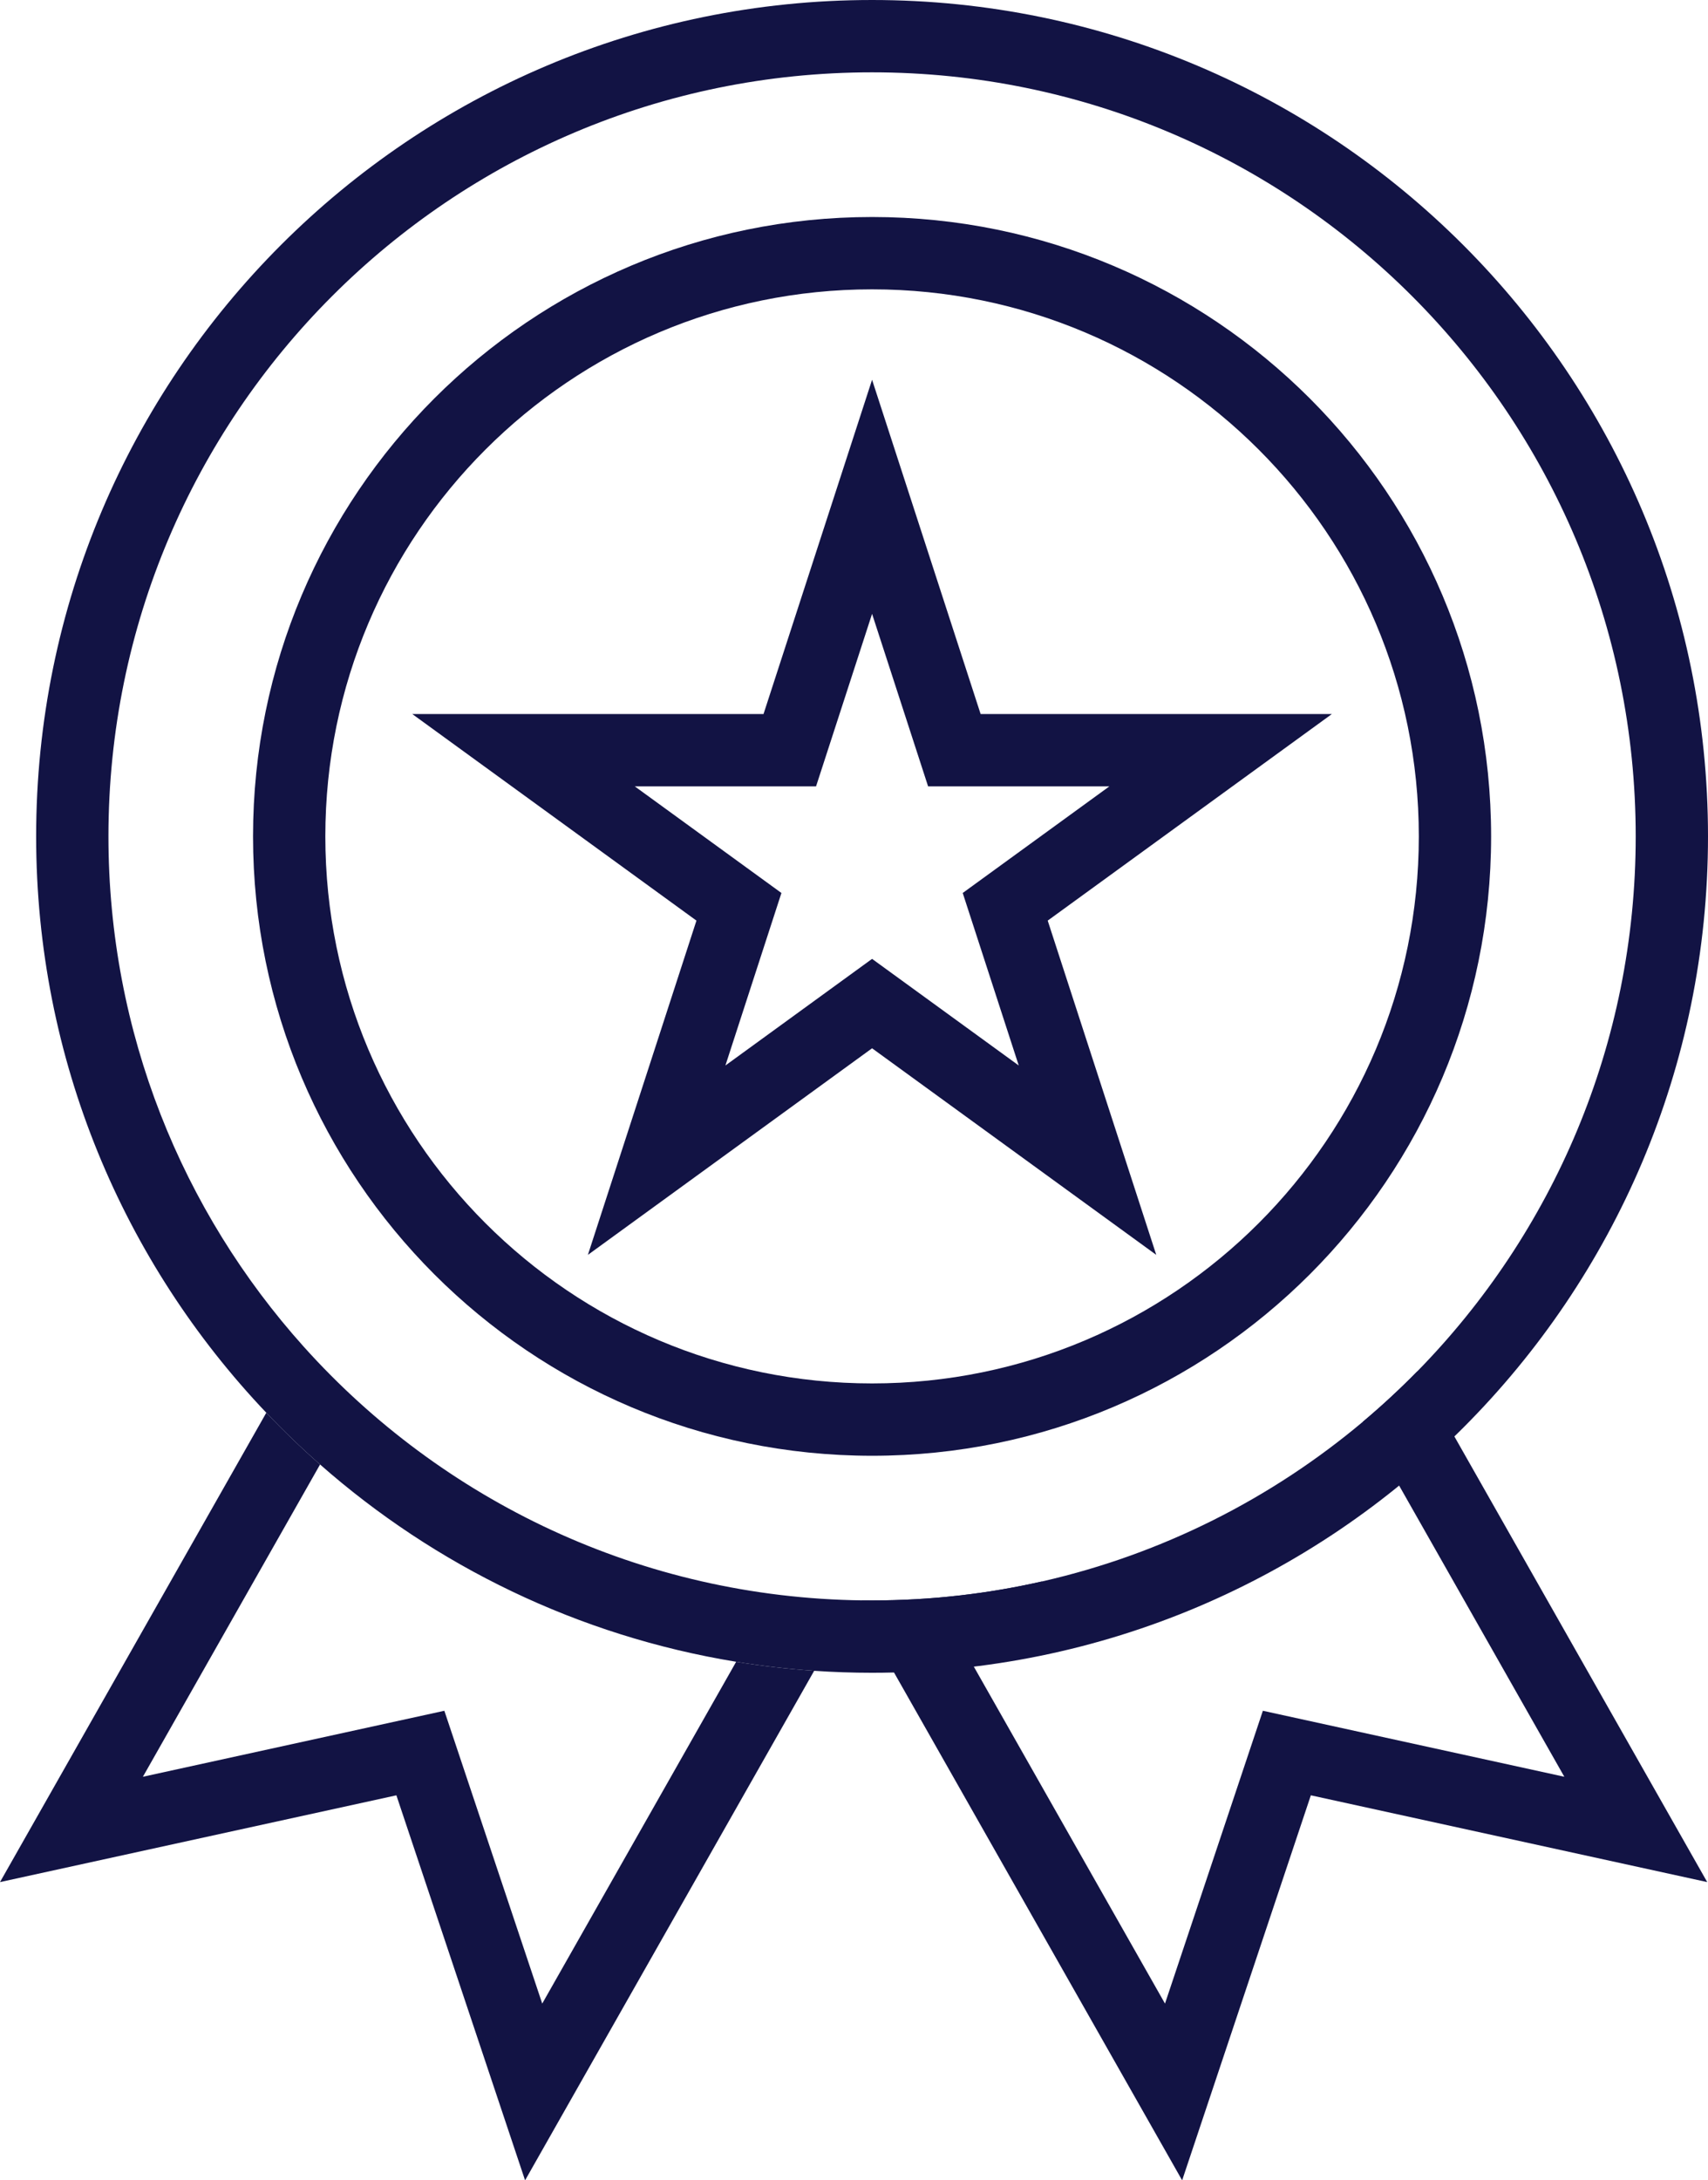 <?xml version="1.0" encoding="UTF-8"?> <svg xmlns="http://www.w3.org/2000/svg" width="533" height="680" viewBox="0 0 533 680" fill="none"> <path fill-rule="evenodd" clip-rule="evenodd" d="M272.14 431.461C366.369 431.461 442.757 355.076 442.757 260.851C442.757 166.625 366.369 90.24 272.14 90.24C177.911 90.24 101.523 166.625 101.523 260.851C101.523 355.076 177.911 431.461 272.14 431.461ZM272.14 454.021C378.829 454.021 465.317 367.536 465.317 260.851C465.317 154.166 378.829 67.68 272.14 67.68C165.451 67.68 78.963 154.166 78.963 260.851C78.963 367.536 165.451 454.021 272.14 454.021Z" fill="#121344"></path> <path fill-rule="evenodd" clip-rule="evenodd" d="M272.14 499.142C290.407 499.142 308.194 497.086 325.282 493.194C362.751 484.661 396.861 467.297 425.307 443.407C431.227 438.435 436.902 433.18 442.311 427.663C484.453 384.681 510.439 325.8 510.439 260.851C510.439 129.246 403.749 22.56 272.14 22.56C140.531 22.56 33.841 129.246 33.841 260.851C33.841 322.027 56.895 377.819 94.79 420.013C137.795 467.897 199.913 498.269 269.139 499.123C270.138 499.135 271.138 499.142 272.14 499.142ZM272.14 521.702C416.209 521.702 533 404.915 533 260.851C533 116.787 416.209 0 272.14 0C128.071 0 11.28 116.787 11.28 260.851C11.28 330.522 38.595 393.814 83.102 440.602C88.452 446.227 94.051 451.613 99.881 456.743C135.779 488.333 180.43 510.211 229.728 518.271C237.727 519.579 245.847 520.523 254.073 521.086C260.042 521.494 266.067 521.702 272.14 521.702Z" fill="#121344"></path> <path fill-rule="evenodd" clip-rule="evenodd" d="M306.014 222.689L272.14 118.44L238.267 222.689H128.649L217.332 287.119L183.458 391.368L272.14 326.938L360.823 391.368L326.949 287.119L415.632 222.689H306.014ZM346.197 245.249H289.623L272.14 191.446L254.658 245.249H198.084L243.853 278.502L226.371 332.305L272.14 299.052L317.91 332.305L300.427 278.502L346.197 245.249Z" fill="#121344"></path> <path d="M229.728 518.271L169.209 624.875L138.665 533.551L44.592 554.134L99.881 456.743C94.051 451.613 88.452 446.227 83.102 440.602L0 586.985L123.696 559.92L163.857 680L254.073 521.086C245.847 520.523 237.727 519.579 229.728 518.271Z" fill="#121344"></path> <path fill-rule="evenodd" clip-rule="evenodd" d="M368.901 680L409.063 559.92L532.758 586.985L442.311 427.663C436.902 433.18 431.227 438.435 425.307 443.407L488.167 554.134L394.093 533.551L363.549 624.875L297.687 508.859L325.282 493.194C308.194 497.086 290.407 499.142 272.14 499.142C271.138 499.142 270.138 499.135 269.139 499.123L266.929 500.377L368.901 680Z" fill="#121344"></path> </svg> 